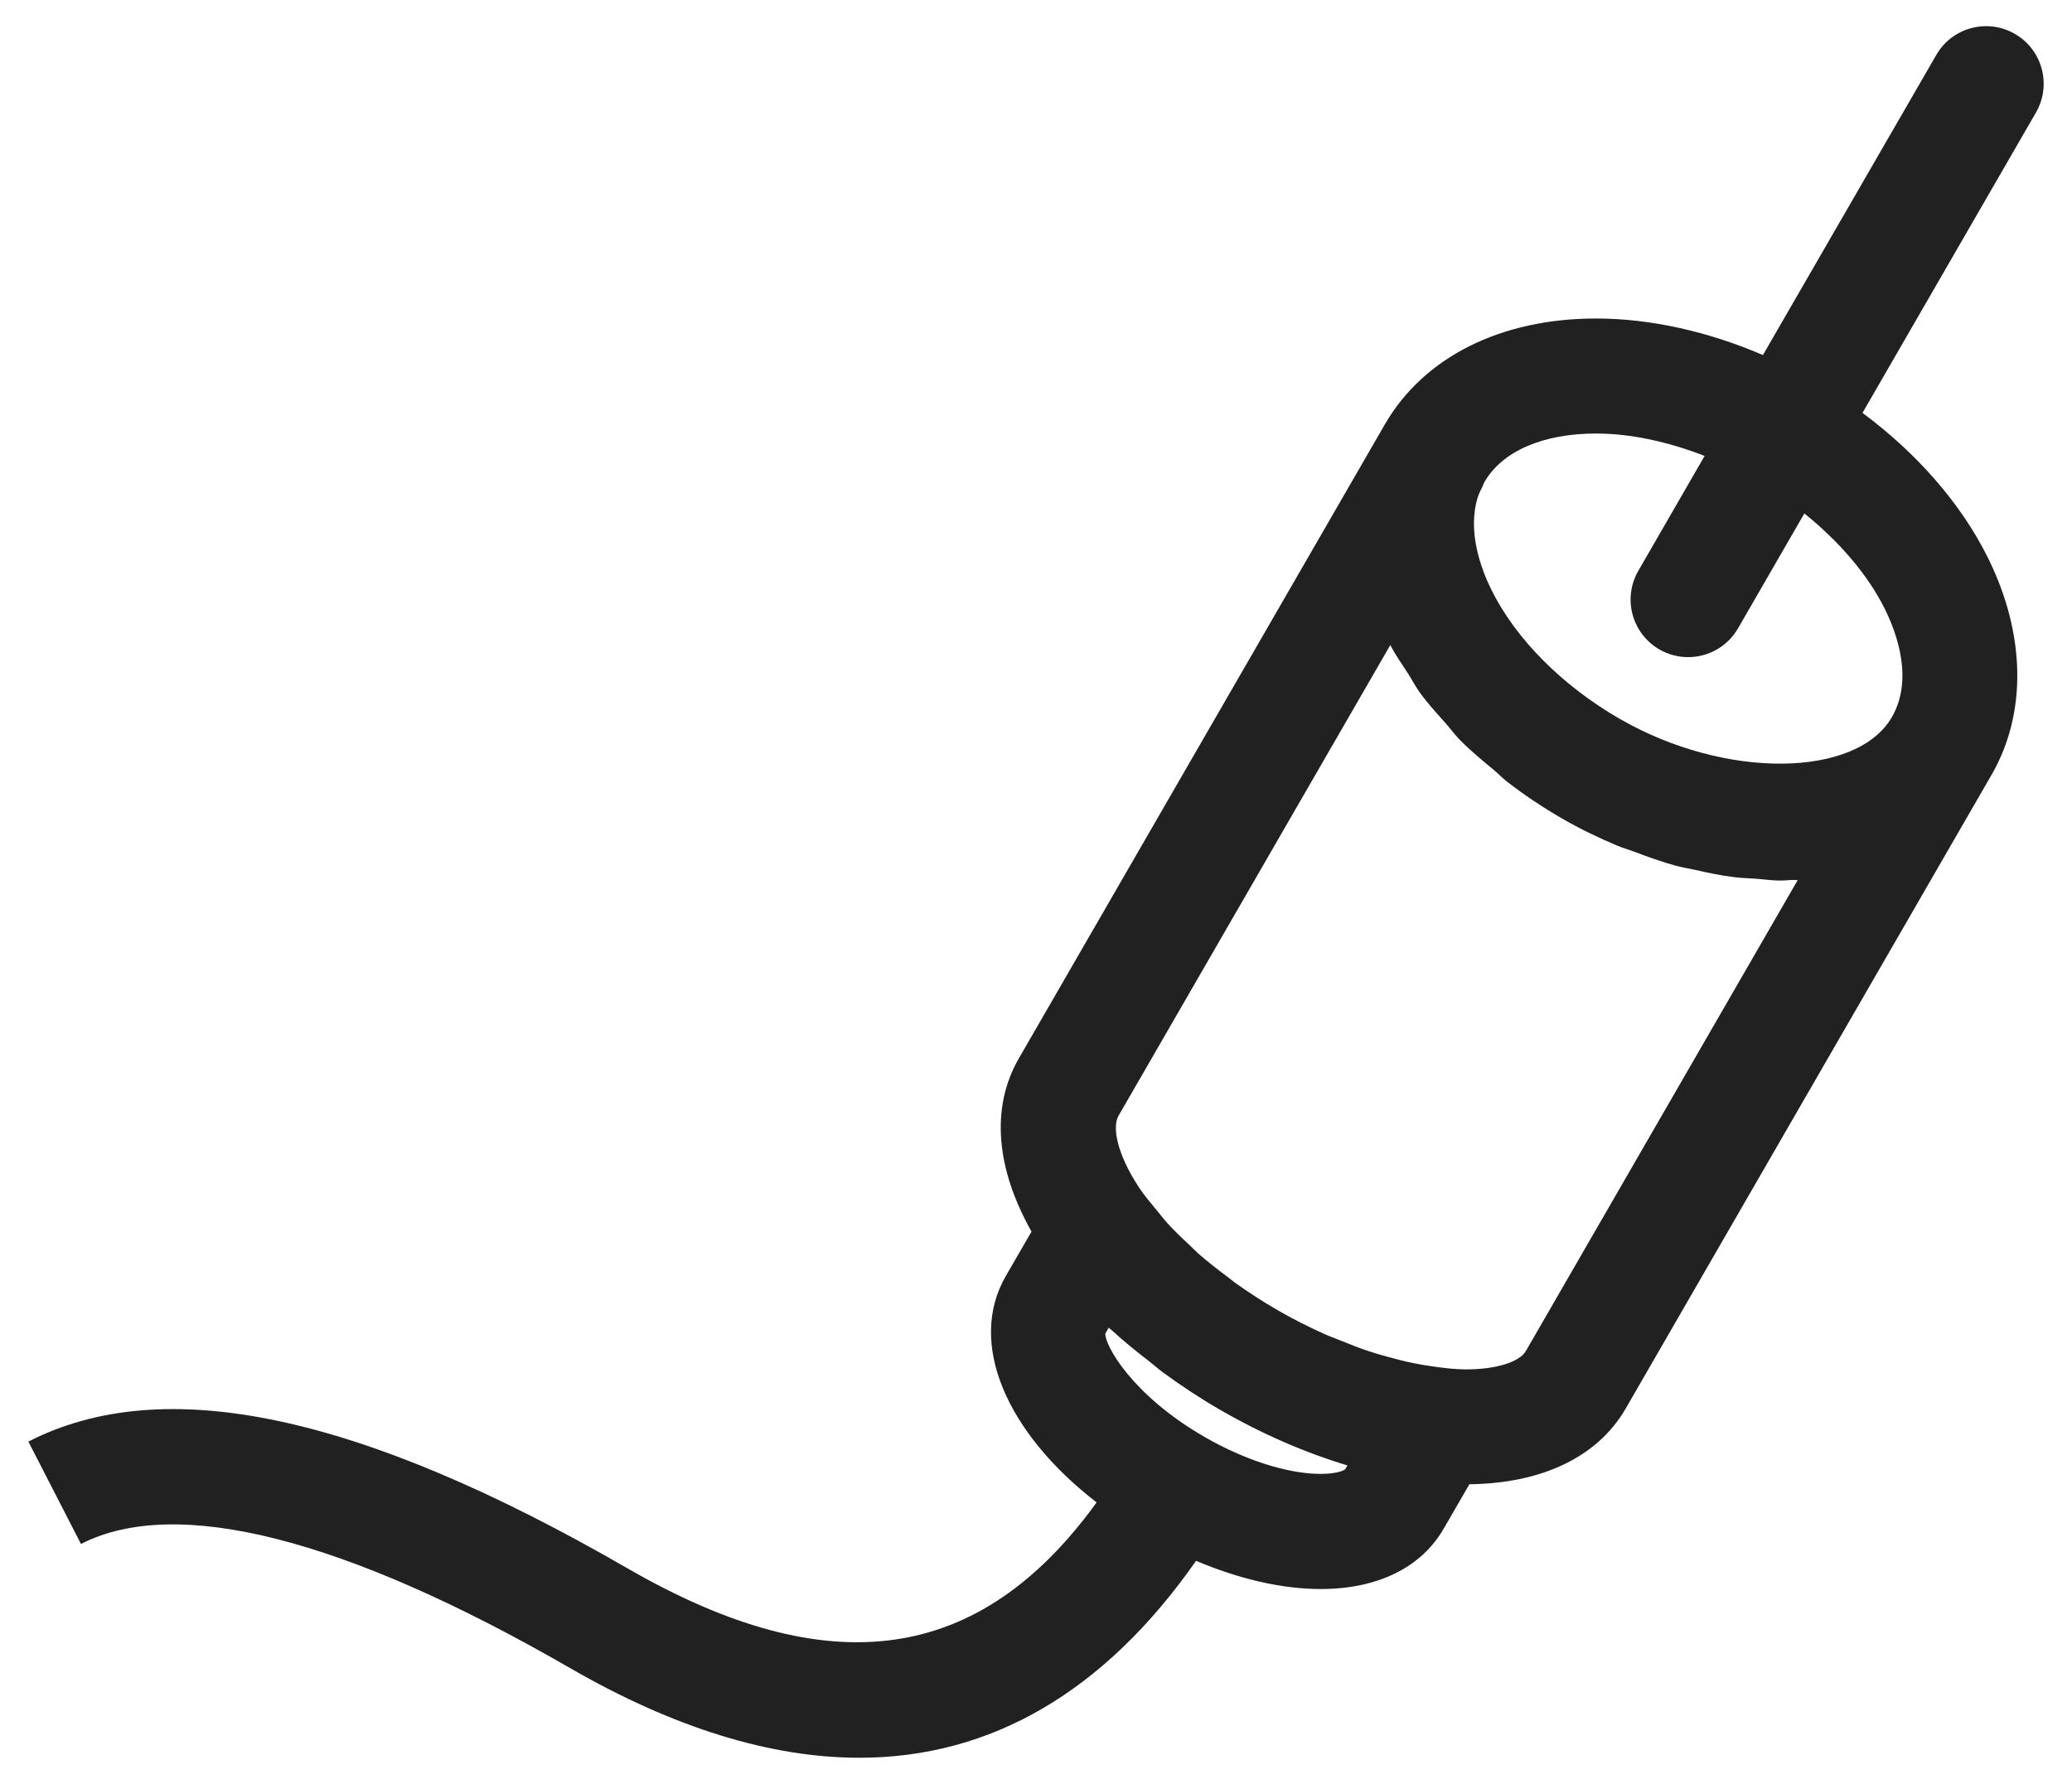 <?xml version="1.0" encoding="UTF-8"?> <!-- Generator: Adobe Illustrator 16.0.0, SVG Export Plug-In . SVG Version: 6.00 Build 0) --> <svg xmlns="http://www.w3.org/2000/svg" xmlns:xlink="http://www.w3.org/1999/xlink" id="Warstwa_1" x="0px" y="0px" width="36px" height="31px" viewBox="0 0 36 31" xml:space="preserve"> <path fill="#212121" d="M35.008,0.589c-0.478-0.276-1.09-0.113-1.366,0.366L30.63,6.17c-0.957-0.411-1.959-0.635-2.899-0.635 c-1.657,0-2.995,0.671-3.671,1.842l-6.357,11.014c-0.489,0.846-0.405,1.904,0.219,3.012l-0.447,0.773 c-0.666,1.155-0.001,2.712,1.578,3.934c-2.03,2.808-4.641,3.172-8.151,1.145c-4.656-2.688-8.062-3.408-10.409-2.202l0.914,1.779 c1.65-0.849,4.586-0.101,8.495,2.155c1.805,1.042,3.489,1.56,5.031,1.56c2.29,0,4.262-1.153,5.848-3.422 c0.745,0.315,1.492,0.49,2.165,0.49c0.987,0,1.746-0.372,2.137-1.048l0.447-0.773c1.267-0.015,2.231-0.477,2.716-1.316L34.6,13.469 c0.001-0.001,0.001-0.002,0.002-0.004c0,0,0.001-0.001,0.001-0.001c0.616-1.068,0.594-2.44-0.061-3.765 c-0.468-0.946-1.231-1.816-2.182-2.524l3.014-5.22C35.65,1.477,35.486,0.865,35.008,0.589z M22.944,25.614 c-0.566,0-1.319-0.24-2.015-0.642c-1.276-0.736-1.74-1.609-1.724-1.798l0.058-0.101c0.022,0.021,0.05,0.039,0.072,0.061 c0.198,0.182,0.413,0.355,0.634,0.526c0.082,0.064,0.156,0.132,0.242,0.194c0.313,0.229,0.642,0.447,0.989,0.647 c0.731,0.422,1.48,0.746,2.211,0.966l-0.04,0.068C23.371,25.538,23.264,25.614,22.944,25.614z M26.512,23.477 c-0.112,0.195-0.521,0.321-1.04,0.321c-0.189,0-0.396-0.025-0.603-0.055c-0.102-0.015-0.205-0.032-0.31-0.054 c-0.147-0.029-0.298-0.067-0.45-0.11c-0.106-0.029-0.212-0.058-0.318-0.094c-0.172-0.057-0.345-0.125-0.52-0.197 c-0.091-0.037-0.182-0.069-0.272-0.11c-0.267-0.121-0.534-0.255-0.798-0.407c-0.252-0.146-0.495-0.303-0.726-0.467 c-0.043-0.03-0.08-0.063-0.122-0.095c-0.183-0.136-0.361-0.274-0.526-0.418c-0.054-0.048-0.101-0.098-0.152-0.146 c-0.138-0.128-0.271-0.256-0.391-0.387c-0.064-0.071-0.118-0.143-0.177-0.214c-0.111-0.134-0.226-0.269-0.314-0.403 c-0.398-0.604-0.468-1.063-0.359-1.251l4.722-8.18c0.088,0.172,0.205,0.336,0.313,0.503c0.07,0.11,0.128,0.225,0.206,0.332 c0.133,0.182,0.29,0.353,0.443,0.525c0.084,0.095,0.155,0.195,0.245,0.287c0.183,0.186,0.389,0.356,0.595,0.527 c0.08,0.066,0.148,0.14,0.231,0.204c0.297,0.229,0.613,0.441,0.947,0.634c0.316,0.183,0.644,0.341,0.975,0.479 c0.091,0.038,0.184,0.063,0.276,0.098c0.243,0.092,0.487,0.18,0.733,0.247c0.106,0.029,0.211,0.044,0.317,0.068 c0.23,0.052,0.459,0.101,0.688,0.129c0.124,0.016,0.245,0.019,0.368,0.027c0.146,0.01,0.295,0.033,0.438,0.033 c0.07,0,0.138-0.008,0.207-0.011c0.031-0.001,0.064,0.005,0.096,0.003L26.512,23.477z M32.749,10.585 c0.208,0.42,0.5,1.223,0.121,1.878l0,0v0c-0.607,1.052-2.885,1.094-4.734,0.026c-0.993-0.573-1.803-1.388-2.222-2.236 c-0.182-0.368-0.428-1.028-0.234-1.625c0.02-0.058,0.048-0.114,0.076-0.17c0.013-0.027,0.021-0.055,0.036-0.082 c0.309-0.535,1.016-0.842,1.938-0.842c0.603,0,1.25,0.142,1.887,0.389L28.465,9.92c-0.276,0.478-0.112,1.09,0.366,1.366 c0.157,0.091,0.329,0.134,0.499,0.134c0.346,0,0.682-0.179,0.867-0.5l1.153-1.997C31.959,9.414,32.454,9.989,32.749,10.585z"></path> </svg> 